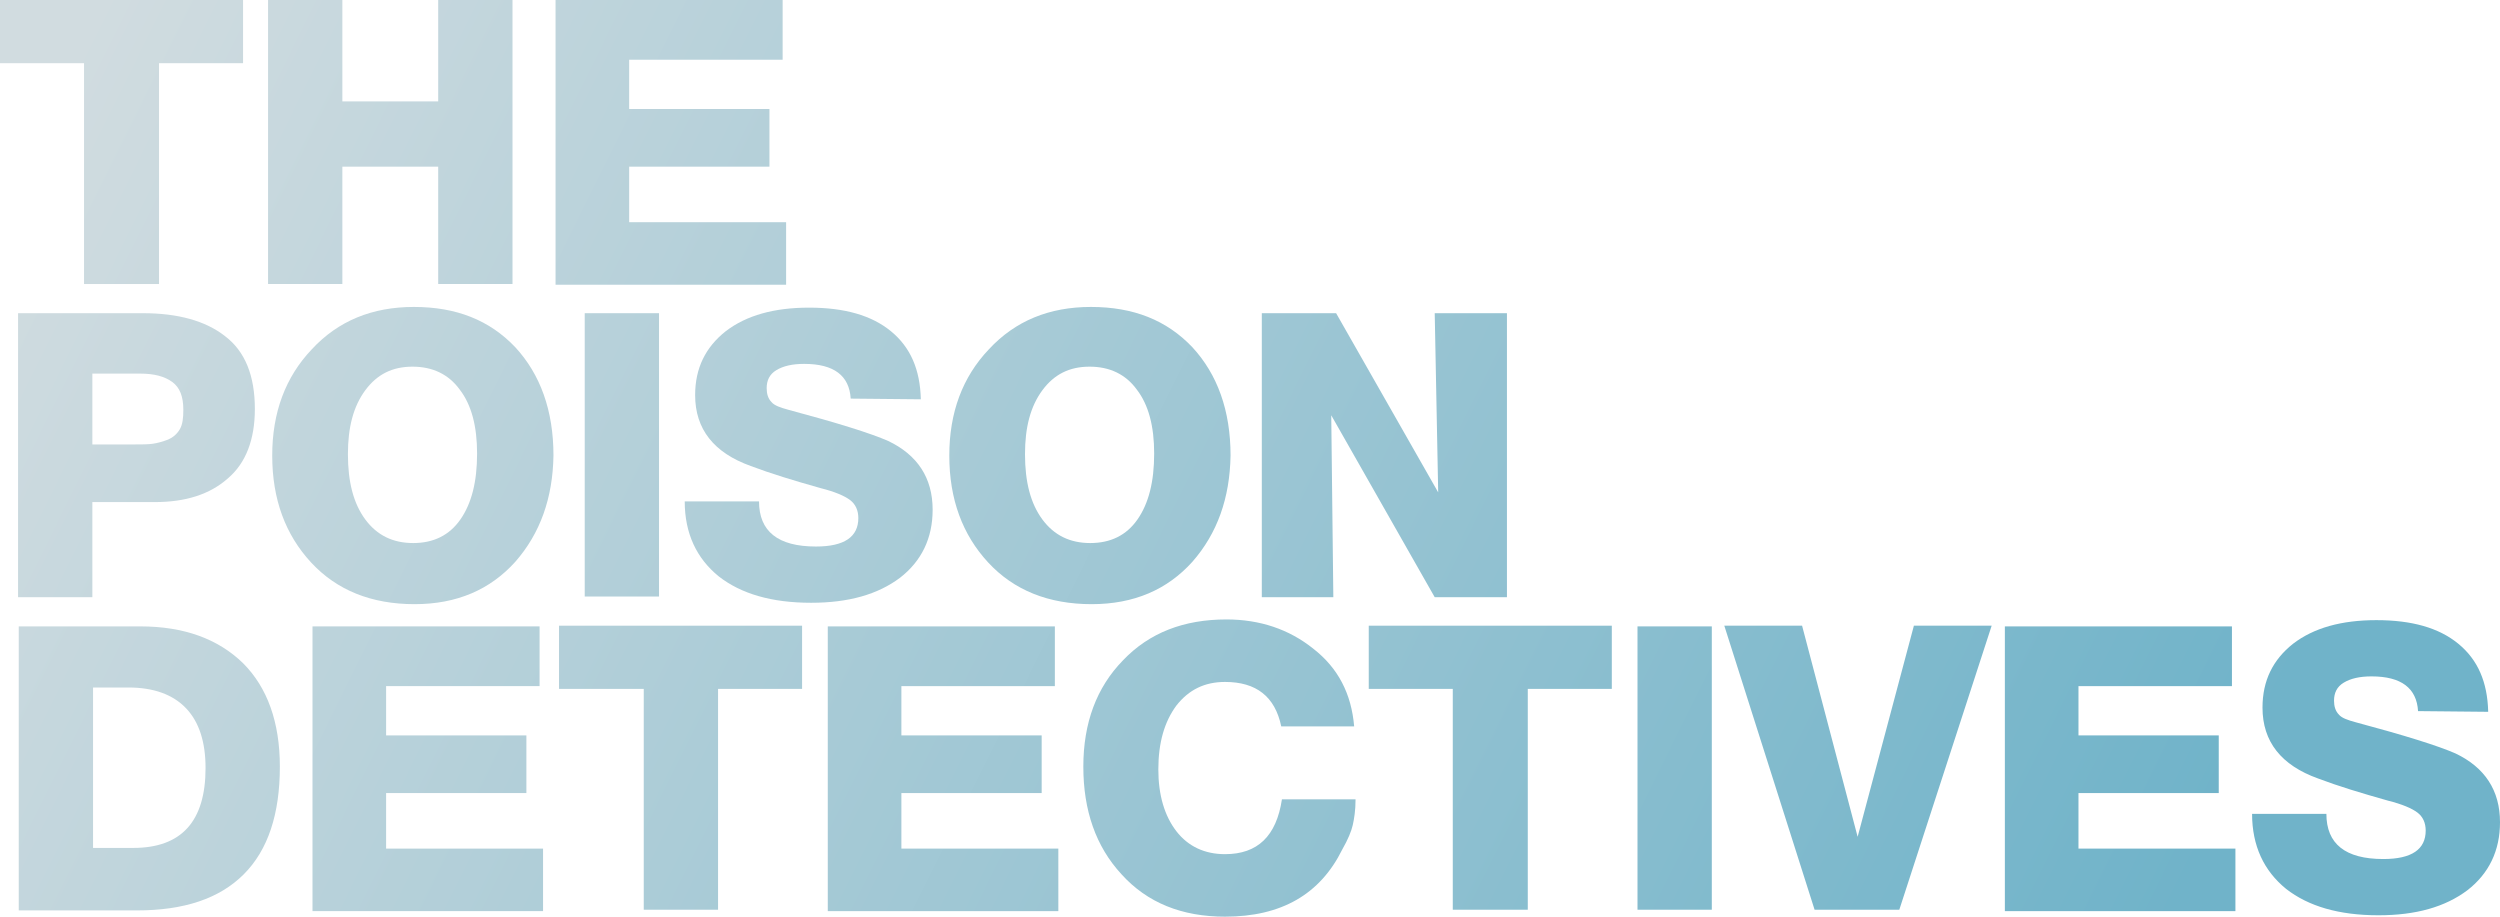 <?xml version="1.0" encoding="utf-8"?>
<!-- Generator: Adobe Illustrator 28.1.0, SVG Export Plug-In . SVG Version: 6.00 Build 0)  -->
<svg version="1.1" id="Layer_1" xmlns="http://www.w3.org/2000/svg" xmlns:xlink="http://www.w3.org/1999/xlink" x="0px" y="0px"
	 width="360px" height="132px" viewBox="0 0 360 132" style="enable-background:new 0 0 360 132;" xml:space="preserve">
<style type="text/css">
	.st0{fill:url(#SVGID_1_);}
	.st1{fill:url(#SVGID_00000121267699729995412330000011711303728138231690_);}
	.st2{fill:url(#SVGID_00000163040725355462636990000013284655309805537684_);}
	.st3{fill:url(#SVGID_00000096739981568059276320000012034439020548115594_);}
	.st4{fill:url(#SVGID_00000140710015281604296120000004633218944412242351_);}
	.st5{fill:url(#SVGID_00000121266760367938039100000006723214030583194555_);}
	.st6{fill:url(#SVGID_00000064347385097073363800000017029916150059815317_);}
	.st7{fill:url(#SVGID_00000089557679374799637350000003128746185235515267_);}
	.st8{fill:url(#SVGID_00000026847510520716840330000001100716644396072838_);}
	.st9{fill:url(#SVGID_00000081641366876079031160000012439528550874555300_);}
	.st10{fill:url(#SVGID_00000155122064048441187940000004374844200309497734_);}
	.st11{fill:url(#SVGID_00000168114973774009365300000001581079586662009474_);}
	.st12{fill:url(#SVGID_00000067920235754250977740000015780666660818506383_);}
	.st13{fill:url(#SVGID_00000129904907296388648560000002668088541579516596_);}
	.st14{fill:url(#SVGID_00000080186536333090571500000017850690086840201132_);}
	.st15{fill:url(#SVGID_00000122691590582888389860000016085858340035424444_);}
	.st16{fill:url(#SVGID_00000178183007450428274740000011096521258285779089_);}
	.st17{fill:url(#SVGID_00000022533033177643421950000012110136503111114388_);}
	.st18{fill:url(#SVGID_00000080173111550877747900000003897860755419859133_);}
</style>
<g>
	<linearGradient id="SVGID_1_" gradientUnits="userSpaceOnUse" x1="300.478" y1="157.725" x2="7.888" y2="12.659">
		<stop  offset="1.114970e-03" style="stop-color:#70B3C9"/>
		<stop  offset="0.999" style="stop-color:#D1DCE0"/>
	</linearGradient>
	<path class="st0" d="M35,9.1H22.9v31.8H12.1V9.1H0V0h35V9.1z"/>
	
		<linearGradient id="SVGID_00000009558719466899056450000009296389510844327338_" gradientUnits="userSpaceOnUse" x1="306.919" y1="144.734" x2="14.329" y2="-0.332">
		<stop  offset="1.114970e-03" style="stop-color:#70B3C9"/>
		<stop  offset="0.999" style="stop-color:#D1DCE0"/>
	</linearGradient>
	<path style="fill:url(#SVGID_00000009558719466899056450000009296389510844327338_);" d="M73.8,40.9H63.1V24H49.3v16.9H38.6V0h10.7
		v14.6h13.8V0h10.7V40.9z"/>
	
		<linearGradient id="SVGID_00000112596826518473489740000002786073250577724047_" gradientUnits="userSpaceOnUse" x1="314.837" y1="128.763" x2="22.247" y2="-16.302">
		<stop  offset="1.114970e-03" style="stop-color:#70B3C9"/>
		<stop  offset="0.999" style="stop-color:#D1DCE0"/>
	</linearGradient>
	<path style="fill:url(#SVGID_00000112596826518473489740000002786073250577724047_);" d="M112.7,8.6H90.6v7.1h20.2v8.3H90.6v8h22.6
		v9H80V0h32.7V8.6z"/>
	
		<linearGradient id="SVGID_00000138559951609417233310000009977655223737073043_" gradientUnits="userSpaceOnUse" x1="280.741" y1="197.534" x2="-11.849" y2="52.468">
		<stop  offset="1.114970e-03" style="stop-color:#70B3C9"/>
		<stop  offset="0.999" style="stop-color:#D1DCE0"/>
	</linearGradient>
	<path style="fill:url(#SVGID_00000138559951609417233310000009977655223737073043_);" d="M2.6,45.1h18c5,0,9,1.1,11.8,3.3
		c2.9,2.2,4.3,5.7,4.3,10.5c0,4.4-1.3,7.8-3.9,10c-2.6,2.3-6.1,3.4-10.5,3.4h-9v13.7H2.6V45.1z M19.3,64c1.1,0,2,0,2.7-0.1
		c0.7-0.1,1.4-0.3,2.2-0.6c0.7-0.3,1.3-0.8,1.7-1.5c0.4-0.7,0.5-1.6,0.5-2.8c0-1.9-0.5-3.2-1.6-4c-1.1-0.8-2.6-1.2-4.6-1.2h-6.9V64
		H19.3z"/>
	
		<linearGradient id="SVGID_00000022546431904276516280000016976031324934139282_" gradientUnits="userSpaceOnUse" x1="289.64" y1="179.583" x2="-2.949" y2="34.518">
		<stop  offset="1.114970e-03" style="stop-color:#70B3C9"/>
		<stop  offset="0.999" style="stop-color:#D1DCE0"/>
	</linearGradient>
	<path style="fill:url(#SVGID_00000022546431904276516280000016976031324934139282_);" d="M74.2,80.9c-3.6,4-8.4,6.1-14.5,6.1
		c-6.2,0-11.2-2-14.9-6c-3.7-4-5.6-9.1-5.6-15.4c0-6.2,1.9-11.3,5.7-15.3c3.8-4.1,8.7-6.1,14.7-6.1c6.1,0,10.9,1.9,14.6,5.8
		c3.6,3.9,5.5,9.1,5.5,15.6C79.6,71.7,77.8,76.8,74.2,80.9z M66.2,56.1c-1.6-2.2-3.9-3.3-6.8-3.3c-2.9,0-5.1,1.1-6.8,3.4
		c-1.7,2.3-2.5,5.3-2.5,9.2c0,4,0.8,7.1,2.5,9.4s4,3.4,6.9,3.4c2.9,0,5.2-1.1,6.8-3.4c1.6-2.3,2.4-5.4,2.4-9.5
		C68.7,61.4,67.9,58.3,66.2,56.1z"/>
	
		<linearGradient id="SVGID_00000098179942909770436330000000746686560604775610_" gradientUnits="userSpaceOnUse" x1="295.567" y1="167.628" x2="2.979" y2="22.564">
		<stop  offset="1.114970e-03" style="stop-color:#70B3C9"/>
		<stop  offset="0.999" style="stop-color:#D1DCE0"/>
	</linearGradient>
	<path style="fill:url(#SVGID_00000098179942909770436330000000746686560604775610_);" d="M94.9,85.9H84.2V45.1h10.7V85.9z"/>
	
		<linearGradient id="SVGID_00000067223079305432527590000002888323633886565777_" gradientUnits="userSpaceOnUse" x1="300.84" y1="156.994" x2="8.25" y2="11.929">
		<stop  offset="1.114970e-03" style="stop-color:#70B3C9"/>
		<stop  offset="0.999" style="stop-color:#D1DCE0"/>
	</linearGradient>
	<path style="fill:url(#SVGID_00000067223079305432527590000002888323633886565777_);" d="M122.5,57.4c-0.2-3.3-2.4-5-6.7-5
		c-1.7,0-3,0.3-4,0.9c-1,0.6-1.4,1.5-1.4,2.6c0,0.8,0.2,1.5,0.7,2c0.4,0.5,1.3,0.8,2.4,1.1c7.1,1.9,11.9,3.4,14.4,4.5
		c4.2,2,6.4,5.3,6.4,9.9c0,4.1-1.6,7.4-4.7,9.8c-3.2,2.4-7.4,3.6-12.8,3.6c-5.7,0-10.1-1.3-13.3-3.8c-3.2-2.6-4.9-6.2-4.9-10.8h10.7
		c0,4.3,2.7,6.5,8.2,6.5c4.1,0,6.1-1.4,6.1-4.1c0-1.1-0.4-2-1.2-2.6c-0.8-0.6-2.2-1.2-4.2-1.7c-3.9-1.1-7.2-2.1-10.1-3.2
		c-5.3-1.9-8-5.3-8-10.2c0-3.9,1.5-6.9,4.4-9.2c3-2.3,7-3.4,12-3.4c5.1,0,9,1.1,11.8,3.4c2.8,2.3,4.2,5.5,4.3,9.8L122.5,57.4z"/>
	
		<linearGradient id="SVGID_00000113315978054317790710000003510397800089099965_" gradientUnits="userSpaceOnUse" x1="308.884" y1="140.77" x2="16.294" y2="-4.295">
		<stop  offset="1.114970e-03" style="stop-color:#70B3C9"/>
		<stop  offset="0.999" style="stop-color:#D1DCE0"/>
	</linearGradient>
	<path style="fill:url(#SVGID_00000113315978054317790710000003510397800089099965_);" d="M171.7,80.9c-3.6,4-8.4,6.1-14.5,6.1
		c-6.2,0-11.2-2-14.9-6c-3.7-4-5.6-9.1-5.6-15.4c0-6.2,1.9-11.3,5.7-15.3c3.8-4.1,8.7-6.1,14.7-6.1c6.1,0,10.9,1.9,14.6,5.8
		c3.6,3.9,5.5,9.1,5.5,15.6C177.1,71.7,175.3,76.8,171.7,80.9z M163.7,56.1c-1.6-2.2-3.9-3.3-6.8-3.3c-2.9,0-5.1,1.1-6.8,3.4
		c-1.7,2.3-2.5,5.3-2.5,9.2c0,4,0.8,7.1,2.5,9.4c1.7,2.3,4,3.4,6.9,3.4c2.9,0,5.2-1.1,6.8-3.4c1.6-2.3,2.4-5.4,2.4-9.5
		C166.2,61.4,165.4,58.3,163.7,56.1z"/>
	
		<linearGradient id="SVGID_00000088109240588213691950000011413148131775473793_" gradientUnits="userSpaceOnUse" x1="317.222" y1="123.951" x2="24.633" y2="-21.114">
		<stop  offset="1.114970e-03" style="stop-color:#70B3C9"/>
		<stop  offset="0.999" style="stop-color:#D1DCE0"/>
	</linearGradient>
	<path style="fill:url(#SVGID_00000088109240588213691950000011413148131775473793_);" d="M181.7,45.1h10.7l14.7,25.8l-0.5-25.8H217
		v40.9h-10.4l-14.9-26.2l0.3,26.2h-10.3V45.1z"/>
	
		<linearGradient id="SVGID_00000052815284280253037830000003244844877773636020_" gradientUnits="userSpaceOnUse" x1="262.805" y1="233.708" x2="-29.784" y2="88.643">
		<stop  offset="1.114970e-03" style="stop-color:#70B3C9"/>
		<stop  offset="0.999" style="stop-color:#D1DCE0"/>
	</linearGradient>
	<path style="fill:url(#SVGID_00000052815284280253037830000003244844877773636020_);" d="M2.7,90.2h17.5c6.3,0,11.2,1.8,14.8,5.3
		c3.5,3.5,5.3,8.5,5.3,14.9c0,6.8-1.7,12-5.2,15.5c-3.5,3.5-8.6,5.2-15.4,5.2H2.7V90.2z M19.2,122.1c6.9,0,10.4-3.8,10.4-11.5
		c0-3.7-0.9-6.6-2.8-8.6c-1.9-2-4.7-3-8.3-3h-5.1v23.1H19.2z"/>
	
		<linearGradient id="SVGID_00000173125323531878517550000008432243252730423213_" gradientUnits="userSpaceOnUse" x1="272.053" y1="215.055" x2="-20.536" y2="69.99">
		<stop  offset="1.114970e-03" style="stop-color:#70B3C9"/>
		<stop  offset="0.999" style="stop-color:#D1DCE0"/>
	</linearGradient>
	<path style="fill:url(#SVGID_00000173125323531878517550000008432243252730423213_);" d="M77.7,98.8H55.6v7.1h20.2v8.3H55.6v8h22.6
		v9H45V90.2h32.7V98.8z"/>
	
		<linearGradient id="SVGID_00000105397306396161192460000011750969091128270743_" gradientUnits="userSpaceOnUse" x1="280.492" y1="198.034" x2="-12.097" y2="52.969">
		<stop  offset="1.114970e-03" style="stop-color:#70B3C9"/>
		<stop  offset="0.999" style="stop-color:#D1DCE0"/>
	</linearGradient>
	<path style="fill:url(#SVGID_00000105397306396161192460000011750969091128270743_);" d="M115.5,99.2h-12.1V131H92.7V99.2H80.5
		v-9.1h35V99.2z"/>
	
		<linearGradient id="SVGID_00000058570650417434395900000010418353792010503303_" gradientUnits="userSpaceOnUse" x1="286.69" y1="185.534" x2="-5.9" y2="40.469">
		<stop  offset="1.114970e-03" style="stop-color:#70B3C9"/>
		<stop  offset="0.999" style="stop-color:#D1DCE0"/>
	</linearGradient>
	<path style="fill:url(#SVGID_00000058570650417434395900000010418353792010503303_);" d="M151.9,98.8h-22.1v7.1H150v8.3h-20.2v8
		h22.6v9h-33.2V90.2h32.7V98.8z"/>
	
		<linearGradient id="SVGID_00000160186927729789160890000011611305079296364185_" gradientUnits="userSpaceOnUse" x1="294.744" y1="169.289" x2="2.155" y2="24.224">
		<stop  offset="1.114970e-03" style="stop-color:#70B3C9"/>
		<stop  offset="0.999" style="stop-color:#D1DCE0"/>
	</linearGradient>
	<path style="fill:url(#SVGID_00000160186927729789160890000011611305079296364185_);" d="M195.2,115.1c0,1.6-0.2,2.8-0.4,3.7
		c-0.2,0.9-0.7,2.1-1.5,3.5c-3.2,6.5-8.8,9.7-16.9,9.7c-6.2,0-11.2-2-14.9-6.1c-3.7-4-5.5-9.2-5.5-15.5s1.9-11.4,5.7-15.3
		c3.8-4,8.8-5.9,14.9-5.9c4.8,0,9,1.4,12.5,4.2c3.6,2.8,5.5,6.5,5.9,11.2h-10.5c-0.9-4.3-3.6-6.4-8.1-6.4c-2.9,0-5.2,1.1-7,3.4
		c-1.7,2.3-2.6,5.3-2.6,9.2c0,3.7,0.9,6.7,2.6,8.9c1.7,2.2,4.1,3.3,7,3.3c4.7,0,7.4-2.6,8.2-7.9L195.2,115.1z"/>
	
		<linearGradient id="SVGID_00000129903246538473539150000008121706417515823763_" gradientUnits="userSpaceOnUse" x1="303.494" y1="151.641" x2="10.904" y2="6.576">
		<stop  offset="1.114970e-03" style="stop-color:#70B3C9"/>
		<stop  offset="0.999" style="stop-color:#D1DCE0"/>
	</linearGradient>
	<path style="fill:url(#SVGID_00000129903246538473539150000008121706417515823763_);" d="M232.1,99.2H220V131h-10.8V99.2h-12.1
		v-9.1h35V99.2z"/>
	
		<linearGradient id="SVGID_00000108305722775367516080000009063323765093787524_" gradientUnits="userSpaceOnUse" x1="307.524" y1="143.513" x2="14.936" y2="-1.551">
		<stop  offset="1.114970e-03" style="stop-color:#70B3C9"/>
		<stop  offset="0.999" style="stop-color:#D1DCE0"/>
	</linearGradient>
	<path style="fill:url(#SVGID_00000108305722775367516080000009063323765093787524_);" d="M246.5,131h-10.7V90.2h10.7V131z"/>
	
		<linearGradient id="SVGID_00000116922271424979446860000010182919319605149838_" gradientUnits="userSpaceOnUse" x1="314.027" y1="130.396" x2="21.438" y2="-14.669">
		<stop  offset="1.114970e-03" style="stop-color:#70B3C9"/>
		<stop  offset="0.999" style="stop-color:#D1DCE0"/>
	</linearGradient>
	<path style="fill:url(#SVGID_00000116922271424979446860000010182919319605149838_);" d="M261.3,131l-13-40.9h11.2l8,30.4l8.1-30.4
		h11.2L273.5,131H261.3z"/>
	
		<linearGradient id="SVGID_00000084519058844224205460000014437686495511499438_" gradientUnits="userSpaceOnUse" x1="320.14" y1="118.067" x2="27.55" y2="-26.998">
		<stop  offset="1.114970e-03" style="stop-color:#70B3C9"/>
		<stop  offset="0.999" style="stop-color:#D1DCE0"/>
	</linearGradient>
	<path style="fill:url(#SVGID_00000084519058844224205460000014437686495511499438_);" d="M321.4,98.8h-22.1v7.1h20.2v8.3h-20.2v8
		h22.6v9h-33.2V90.2h32.7V98.8z"/>
	
		<linearGradient id="SVGID_00000137102039903164849360000005797505478967871374_" gradientUnits="userSpaceOnUse" x1="327.433" y1="103.358" x2="34.843" y2="-41.708">
		<stop  offset="1.114970e-03" style="stop-color:#70B3C9"/>
		<stop  offset="0.999" style="stop-color:#D1DCE0"/>
	</linearGradient>
	<path style="fill:url(#SVGID_00000137102039903164849360000005797505478967871374_);" d="M348.2,102.4c-0.2-3.3-2.4-5-6.7-5
		c-1.7,0-3,0.3-4,0.9c-1,0.6-1.4,1.5-1.4,2.6c0,0.8,0.2,1.5,0.7,2c0.4,0.5,1.3,0.8,2.4,1.1c7.1,1.9,11.9,3.4,14.4,4.5
		c4.2,2,6.4,5.3,6.4,9.9c0,4.1-1.6,7.4-4.7,9.8c-3.2,2.4-7.4,3.6-12.8,3.6c-5.7,0-10.1-1.3-13.3-3.8c-3.2-2.6-4.9-6.2-4.9-10.8H335
		c0,4.3,2.7,6.5,8.2,6.5c4.1,0,6.1-1.4,6.1-4.1c0-1.1-0.4-2-1.2-2.6c-0.8-0.6-2.2-1.2-4.2-1.7c-3.9-1.1-7.2-2.1-10.1-3.2
		c-5.3-1.9-8-5.3-8-10.2c0-3.9,1.5-6.9,4.4-9.2c3-2.3,7-3.4,12-3.4c5.1,0,9,1.1,11.8,3.4c2.8,2.3,4.2,5.5,4.3,9.8L348.2,102.4z"/>
</g>
</svg>
